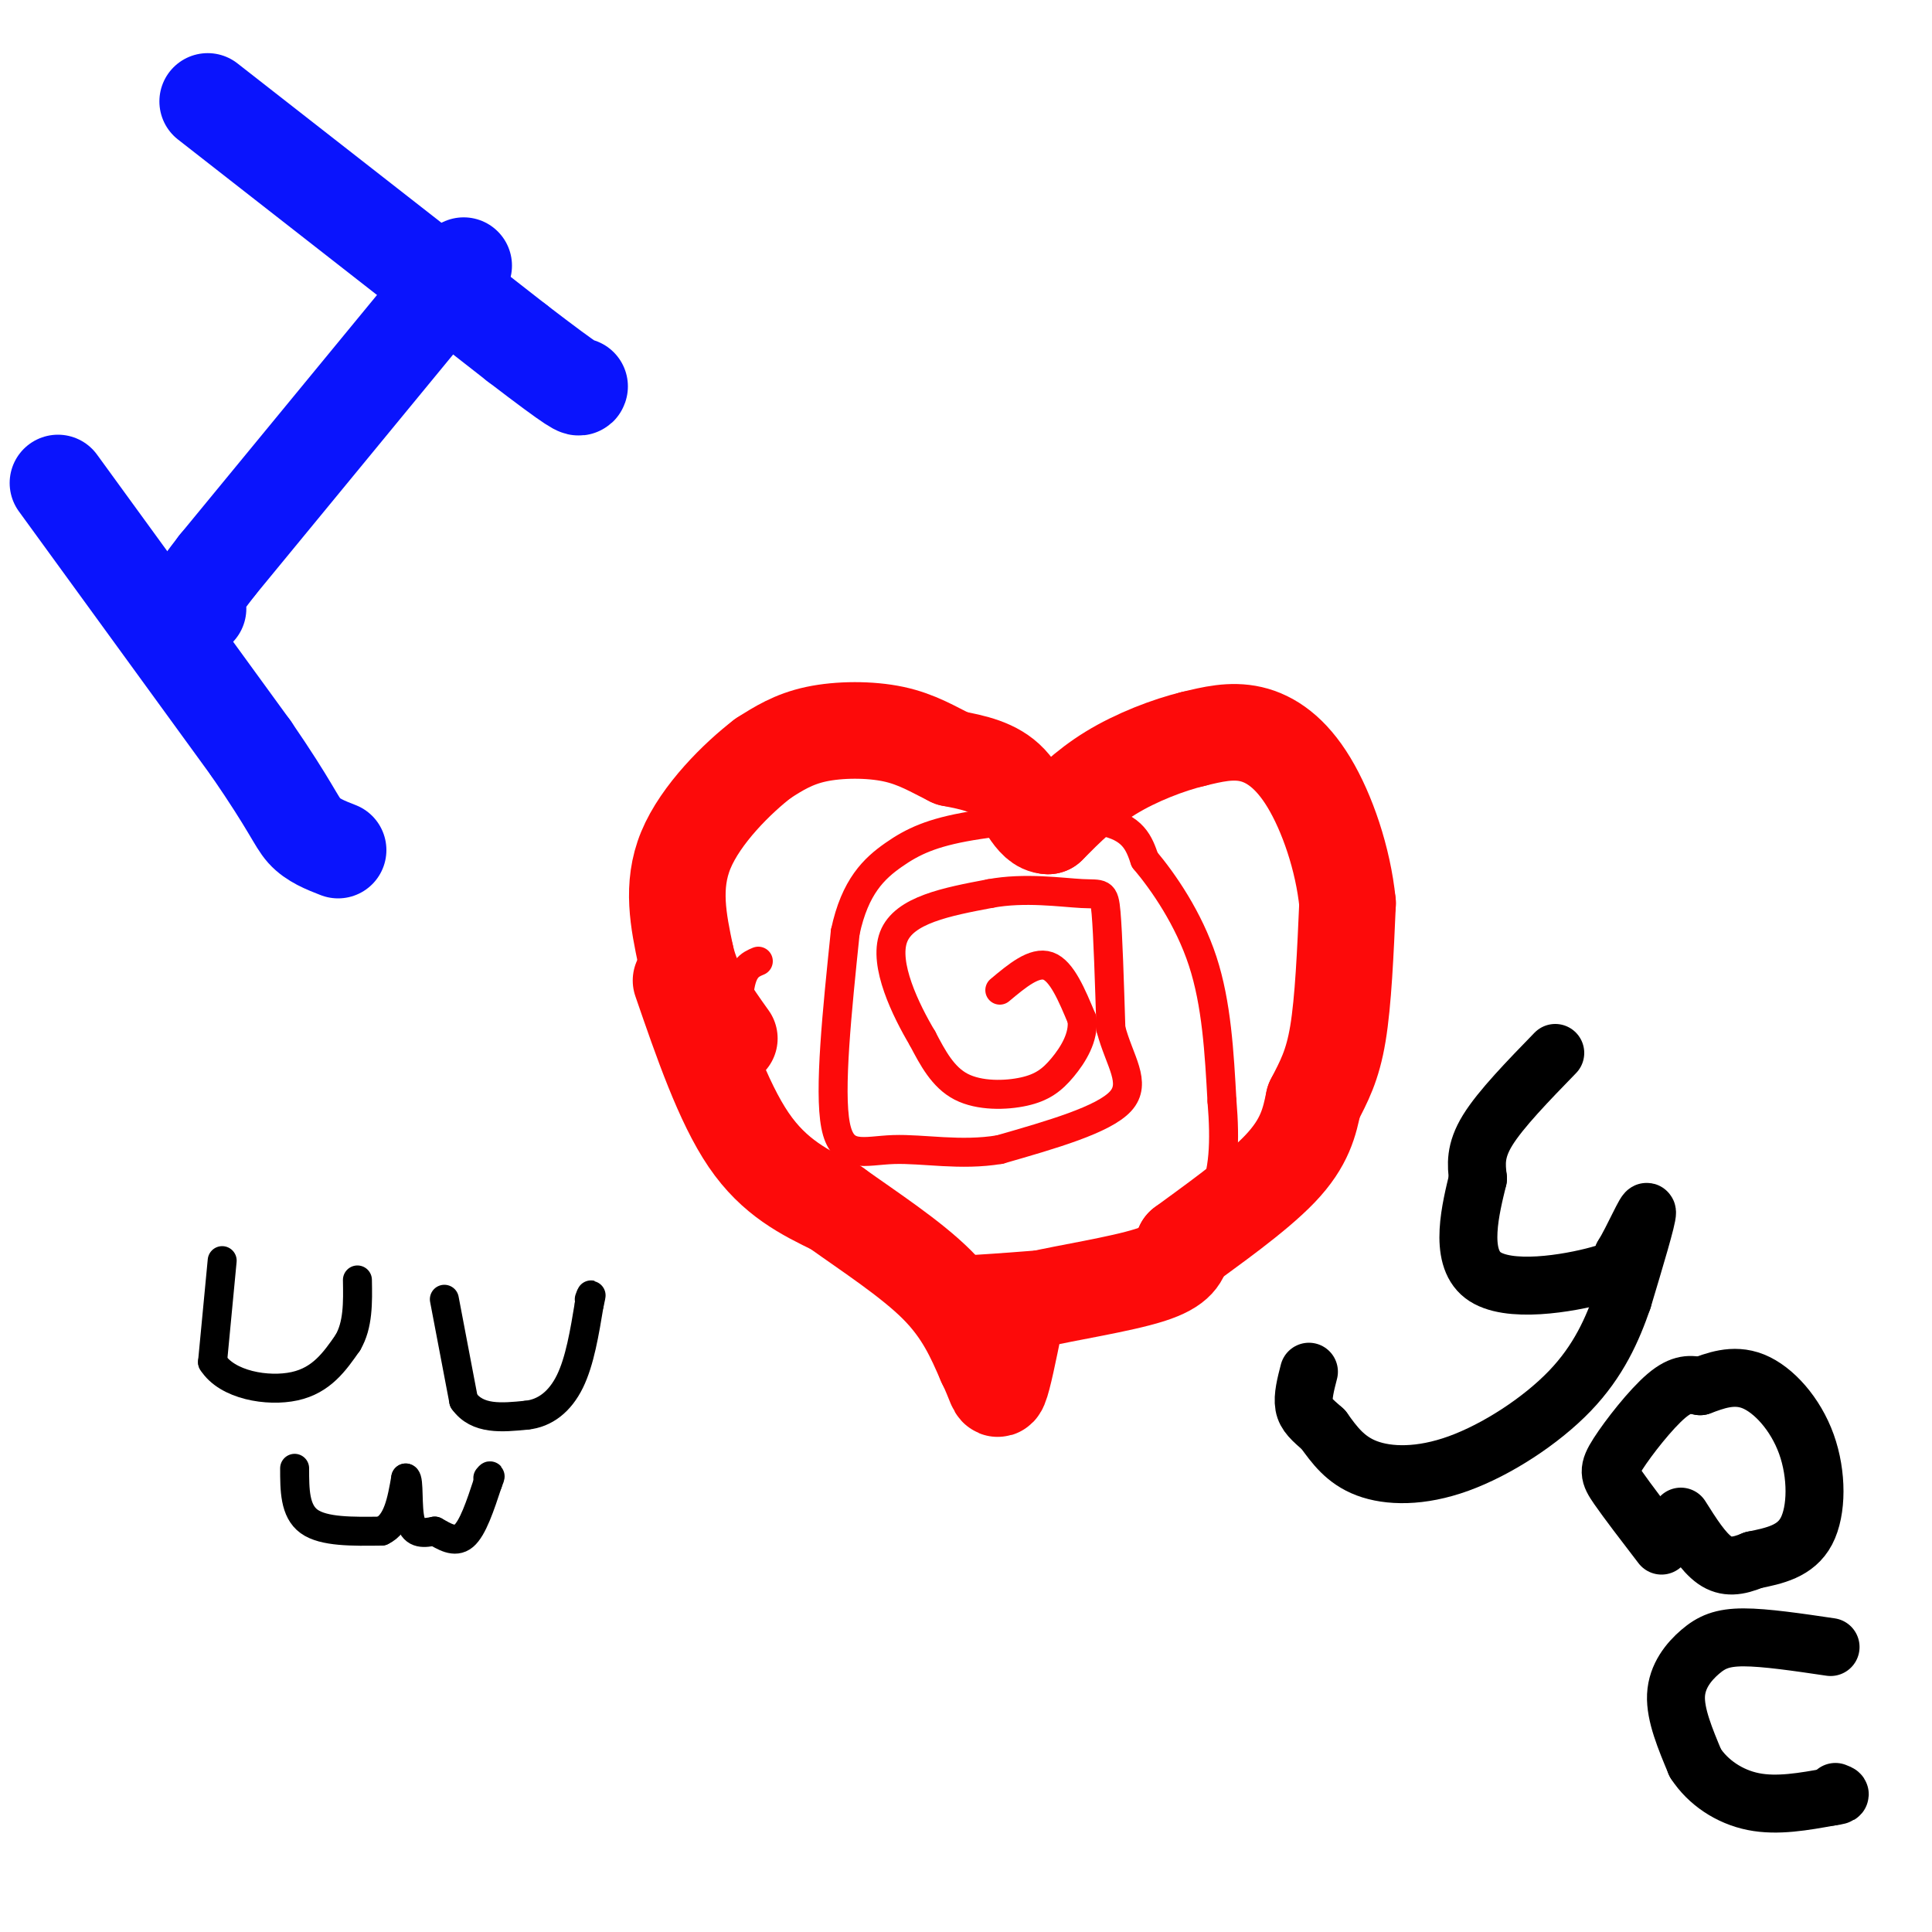 <svg viewBox='0 0 400 400' version='1.1' xmlns='http://www.w3.org/2000/svg' xmlns:xlink='http://www.w3.org/1999/xlink'><g fill='none' stroke='#FD0A0A' stroke-width='6' stroke-linecap='round' stroke-linejoin='round'><path d='M207,205c3.583,-3.000 7.167,-6.000 10,-5c2.833,1.000 4.917,6.000 7,11'/><path d='M224,211c0.480,3.679 -1.820,7.378 -4,10c-2.180,2.622 -4.241,4.167 -8,5c-3.759,0.833 -9.217,0.952 -13,-1c-3.783,-1.952 -5.892,-5.976 -8,-10'/><path d='M191,215c-3.467,-5.822 -8.133,-15.378 -6,-21c2.133,-5.622 11.067,-7.311 20,-9'/><path d='M205,185c7.107,-1.345 14.875,-0.208 19,0c4.125,0.208 4.607,-0.512 5,4c0.393,4.512 0.696,14.256 1,24'/><path d='M230,213c1.711,6.622 5.489,11.178 2,15c-3.489,3.822 -14.244,6.911 -25,10'/><path d='M207,238c-8.107,1.369 -15.875,-0.208 -22,0c-6.125,0.208 -10.607,2.202 -12,-5c-1.393,-7.202 0.304,-23.601 2,-40'/><path d='M175,193c2.006,-9.490 6.022,-13.214 10,-16c3.978,-2.786 7.917,-4.635 16,-6c8.083,-1.365 20.309,-2.247 27,-1c6.691,1.247 7.845,4.624 9,8'/><path d='M237,178c3.889,4.622 9.111,12.178 12,21c2.889,8.822 3.444,18.911 4,29'/><path d='M253,228c0.690,8.405 0.417,14.917 -2,20c-2.417,5.083 -6.976,8.738 -16,11c-9.024,2.262 -22.512,3.131 -36,4'/><path d='M199,263c-8.986,0.788 -13.450,0.758 -17,0c-3.550,-0.758 -6.187,-2.242 -11,-7c-4.813,-4.758 -11.804,-12.788 -15,-18c-3.196,-5.212 -2.598,-7.606 -2,-10'/><path d='M154,228c-0.711,-6.133 -1.489,-16.467 -1,-22c0.489,-5.533 2.244,-6.267 4,-7'/><path d='M146,211c0.000,0.000 7.000,25.000 7,25'/><path d='M153,236c2.000,5.000 3.500,5.000 5,5'/></g>
<g fill='none' stroke='#FD0A0A' stroke-width='20' stroke-linecap='round' stroke-linejoin='round'><path d='M141,203c4.333,12.583 8.667,25.167 14,33c5.333,7.833 11.667,10.917 18,14'/><path d='M173,250c7.022,5.022 15.578,10.578 21,16c5.422,5.422 7.711,10.711 10,16'/><path d='M204,282c2.089,4.178 2.311,6.622 3,5c0.689,-1.622 1.844,-7.311 3,-13'/><path d='M210,274c0.310,-2.917 -0.417,-3.708 5,-5c5.417,-1.292 16.976,-3.083 23,-5c6.024,-1.917 6.512,-3.958 7,-6'/><path d='M245,258c5.222,-3.867 14.778,-10.533 20,-16c5.222,-5.467 6.111,-9.733 7,-14'/><path d='M272,228c2.111,-4.089 3.889,-7.311 5,-14c1.111,-6.689 1.556,-16.844 2,-27'/><path d='M279,187c-0.929,-9.226 -4.250,-18.792 -8,-25c-3.750,-6.208 -7.929,-9.060 -12,-10c-4.071,-0.940 -8.036,0.030 -12,1'/><path d='M247,153c-5.067,1.222 -11.733,3.778 -17,7c-5.267,3.222 -9.133,7.111 -13,11'/><path d='M217,171c-3.267,-0.067 -4.933,-5.733 -8,-9c-3.067,-3.267 -7.533,-4.133 -12,-5'/><path d='M197,157c-3.750,-1.845 -7.125,-3.958 -12,-5c-4.875,-1.042 -11.250,-1.012 -16,0c-4.750,1.012 -7.875,3.006 -11,5'/><path d='M158,157c-5.267,4.022 -12.933,11.578 -16,19c-3.067,7.422 -1.533,14.711 0,22'/><path d='M142,198c1.500,6.500 5.250,11.750 9,17'/></g>
<g fill='none' stroke='#0A14FD' stroke-width='20' stroke-linecap='round' stroke-linejoin='round'><path d='M43,21c0.000,0.000 64.000,50.000 64,50'/><path d='M107,71c12.833,9.833 12.917,9.417 13,9'/><path d='M96,55c0.000,0.000 -51.000,62.000 -51,62'/><path d='M45,117c-9.167,11.833 -6.583,10.417 -4,9'/><path d='M12,100c0.000,0.000 40.000,55.000 40,55'/><path d='M52,155c8.356,12.156 9.244,15.044 11,17c1.756,1.956 4.378,2.978 7,4'/></g>
<g fill='none' stroke='#000000' stroke-width='12' stroke-linecap='round' stroke-linejoin='round'><path d='M322,218c-5.667,5.833 -11.333,11.667 -14,16c-2.667,4.333 -2.333,7.167 -2,10'/><path d='M306,244c-1.452,6.024 -4.083,16.083 1,20c5.083,3.917 17.881,1.690 24,0c6.119,-1.690 5.560,-2.845 5,-4'/><path d='M336,260c2.111,-3.422 4.889,-9.978 5,-9c0.111,0.978 -2.444,9.489 -5,18'/><path d='M336,269c-2.145,6.220 -5.008,12.770 -11,19c-5.992,6.230 -15.113,12.139 -23,15c-7.887,2.861 -14.539,2.675 -19,1c-4.461,-1.675 -6.730,-4.837 -9,-8'/><path d='M274,296c-2.333,-2.044 -3.667,-3.156 -4,-5c-0.333,-1.844 0.333,-4.422 1,-7'/><path d='M344,320c-3.548,-4.625 -7.095,-9.250 -9,-12c-1.905,-2.750 -2.167,-3.625 0,-7c2.167,-3.375 6.762,-9.250 10,-12c3.238,-2.750 5.119,-2.375 7,-2'/><path d='M352,287c2.943,-1.056 6.799,-2.695 11,-1c4.201,1.695 8.746,6.726 11,13c2.254,6.274 2.215,13.793 0,18c-2.215,4.207 -6.608,5.104 -11,6'/><path d='M363,323c-3.178,1.333 -5.622,1.667 -8,0c-2.378,-1.667 -4.689,-5.333 -7,-9'/><path d='M379,341c-6.762,-1.000 -13.524,-2.000 -18,-2c-4.476,0.000 -6.667,1.000 -9,3c-2.333,2.000 -4.810,5.000 -5,9c-0.190,4.000 1.905,9.000 4,14'/><path d='M351,365c2.578,4.000 7.022,7.000 12,8c4.978,1.000 10.489,0.000 16,-1'/><path d='M379,372c2.833,-0.333 1.917,-0.667 1,-1'/></g>
<g fill='none' stroke='#000000' stroke-width='6' stroke-linecap='round' stroke-linejoin='round'><path d='M46,261c0.000,0.000 -2.000,21.000 -2,21'/><path d='M44,282c2.978,4.778 11.422,6.222 17,5c5.578,-1.222 8.289,-5.111 11,-9'/><path d='M72,278c2.167,-3.667 2.083,-8.333 2,-13'/><path d='M92,269c0.000,0.000 4.000,21.000 4,21'/><path d='M96,290c2.833,4.000 7.917,3.500 13,3'/><path d='M109,293c3.844,-0.378 6.956,-2.822 9,-7c2.044,-4.178 3.022,-10.089 4,-16'/><path d='M122,270c0.667,-2.833 0.333,-1.917 0,-1'/><path d='M61,304c0.000,4.417 0.000,8.833 3,11c3.000,2.167 9.000,2.083 15,2'/><path d='M79,317c3.333,-1.500 4.167,-6.250 5,-11'/><path d='M84,306c0.778,0.200 0.222,6.200 1,9c0.778,2.800 2.889,2.400 5,2'/><path d='M90,317c1.889,1.022 4.111,2.578 6,1c1.889,-1.578 3.444,-6.289 5,-11'/><path d='M101,307c0.833,-2.000 0.417,-1.500 0,-1'/></g>
</svg>